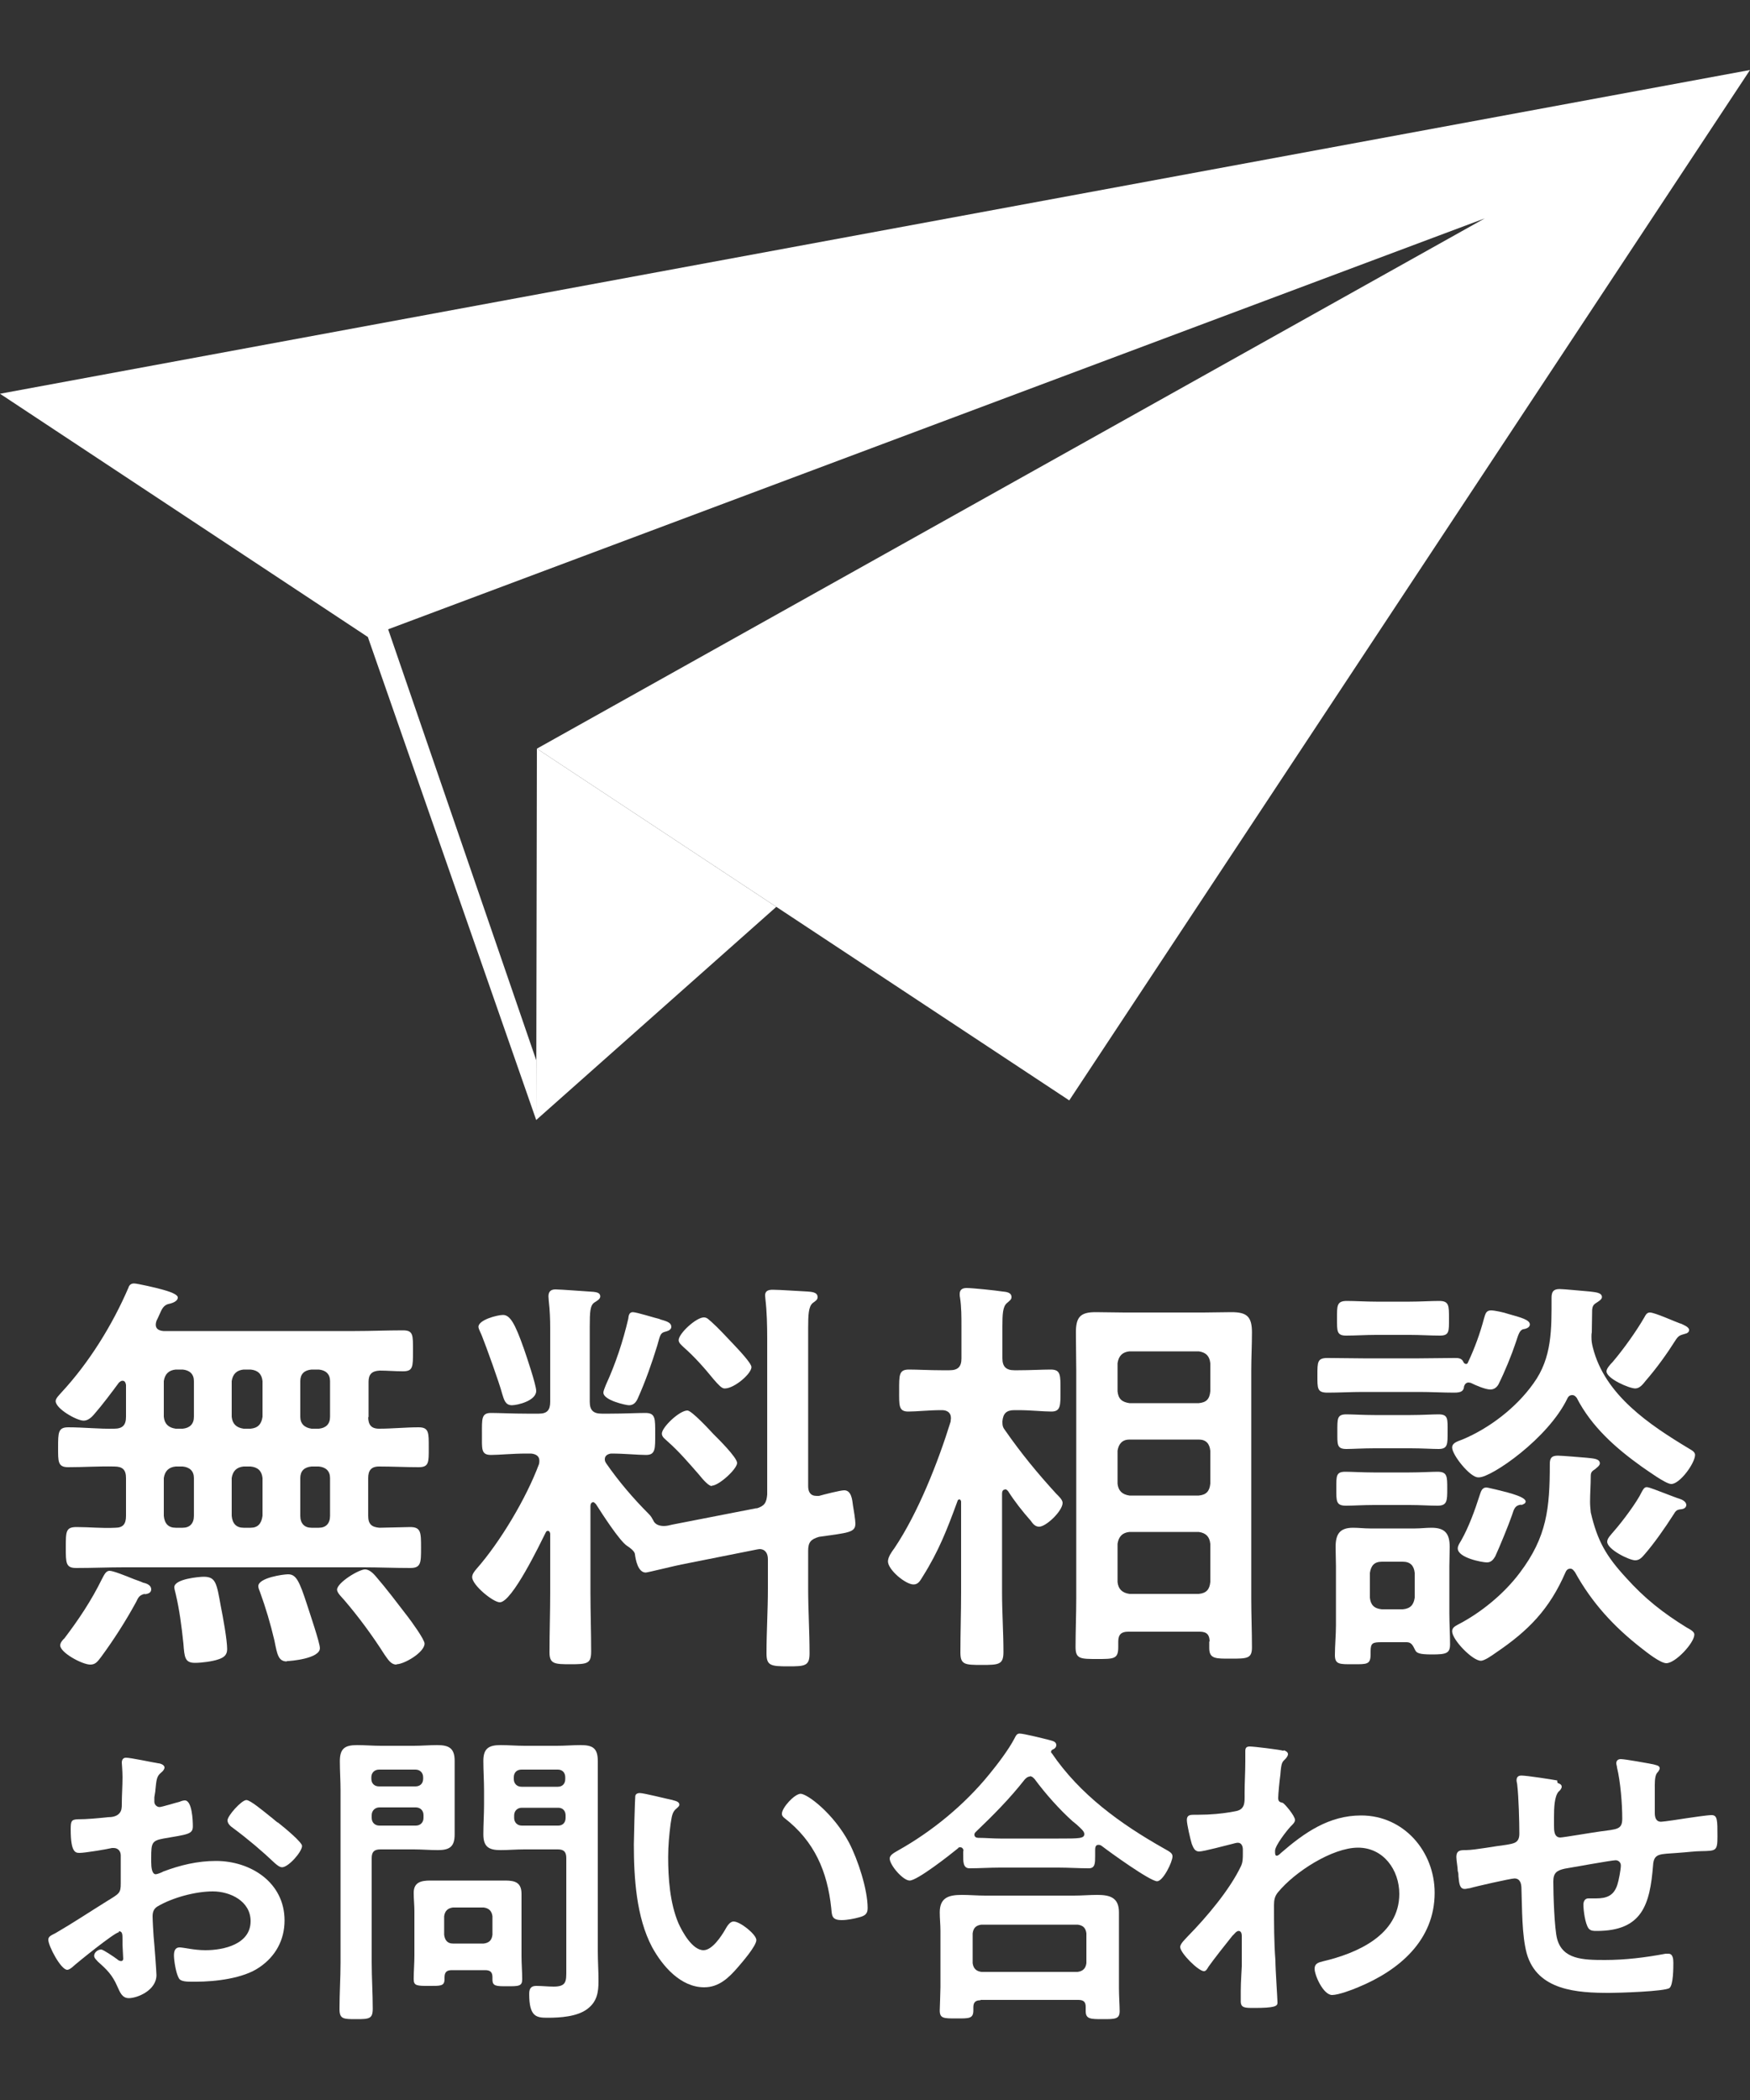 <?xml version="1.0" encoding="UTF-8"?>
<svg xmlns="http://www.w3.org/2000/svg" width="50" height="60" version="1.1" viewBox="0 0 50 60">
  <rect x="0" y="0" width="50" height="60" fill="#333333" stroke="none"/>
  <defs>
    <style>
      .cls-1 {
        fill: #fff;
      }
    </style>
  </defs>
  <!-- Generator: Adobe Illustrator 28.7.1, SVG Export Plug-In . SVG Version: 1.2.0 Build 142)  -->
  <g>
    <g id="_レイヤー_1" data-name="レイヤー_1">
      <g>
        <g>
          <polygon class="cls-1" points="22.18 25.91 15.34 21.39 15.32 32 22.18 25.91"/>
          <polygon class="cls-1" points="50 2 0 11.25 10.51 18.2 15.32 32 15.32 30.29 11.09 17.98 42.42 6.24 15.34 21.39 30.55 31.44 50 2"/>
        </g>
        <g>
          <g>
            <path class="cls-1" d="M10.52,40.48c0,.22.08.34.31.34.37,0,.76-.04,1.13-.04.3,0,.29.16.29.58s.01.56-.29.56c-.37,0-.75-.02-1.13-.02-.23,0-.31.12-.31.33v1.08c0,.24.1.32.32.34.13,0,.75-.02.88-.02.31,0,.31.16.31.59s0,.58-.31.58c-.44,0-.9-.02-1.34-.02H3.54c-.46,0-.9.02-1.36.02-.3,0-.3-.14-.3-.58,0-.47,0-.59.31-.59.37,0,.73.04,1.1.02.23,0,.31-.11.31-.34v-1.08c0-.24-.1-.33-.34-.33-.43-.01-.88.02-1.31.02-.3,0-.29-.16-.29-.56,0-.43,0-.58.29-.58.44,0,.88.05,1.31.04.24,0,.34-.1.34-.34v-.91c-.01-.06-.03-.12-.1-.12-.04,0-.06.02-.1.05-.23.31-.46.62-.72.92-.07.08-.17.17-.29.17-.2,0-.8-.34-.8-.56,0-.08.11-.18.16-.24.79-.85,1.46-1.93,1.92-3,.02-.07.07-.12.16-.12s.66.13.79.17c.38.1.46.18.46.23,0,.12-.18.17-.28.19-.12.04-.17.12-.25.31-.02.05-.05.11-.08.17-.01.04-.02.07-.02.11,0,.13.11.17.22.18h5.47c.46,0,.91-.02,1.37-.02.3,0,.29.13.29.59s0,.58-.29.58c-.23,0-.44-.02-.66-.02-.23.01-.32.11-.32.32v1.02ZM4.13,45.54c-.16.04-.18.11-.24.23-.3.55-.64,1.08-1,1.57-.1.13-.16.22-.31.22-.23,0-.86-.34-.86-.55,0-.07.07-.16.12-.2.41-.54.77-1.08,1.07-1.69.06-.11.11-.24.22-.24.1,0,.43.13.7.24.11.04.2.07.26.1.1.02.23.07.23.19s-.13.13-.18.14ZM5.02,39.13c-.2.02-.31.13-.34.33v1.02c.02.2.13.31.34.34h.2c.2-.02.32-.13.32-.34v-1.02c0-.2-.12-.31-.32-.33h-.2ZM5.02,41.9c-.2.02-.31.13-.34.33v1.08c.02.22.13.34.34.34h.2c.2,0,.32-.12.32-.34v-1.08c0-.2-.12-.31-.32-.33h-.2ZM6.24,47.41c-.17.06-.48.1-.67.1-.29,0-.3-.16-.33-.55-.05-.48-.11-.95-.22-1.42-.01-.05-.04-.14-.04-.19,0-.24.72-.3.84-.3.35,0,.37.19.49.85.06.3.18.95.18,1.22,0,.17-.1.24-.25.29ZM6.96,39.13c-.2.02-.31.13-.34.33v1.02c.02.2.13.31.34.34h.2c.21-.02.31-.13.34-.34v-1.02c-.02-.2-.13-.31-.34-.33h-.2ZM6.96,41.9c-.2.02-.31.13-.34.33v1.08c.02.22.13.34.34.34h.2c.21,0,.31-.12.34-.34v-1.08c-.02-.2-.13-.31-.34-.33h-.2ZM8.2,47.47c-.25,0-.28-.2-.36-.6-.11-.47-.25-.94-.41-1.38-.02-.06-.05-.11-.05-.17,0-.24.71-.34.85-.34.23,0,.32.18.55.89.07.22.36,1.07.36,1.22,0,.3-.84.37-.95.37ZM8.9,39.13c-.21.02-.32.13-.32.33v1.02c0,.2.12.31.32.34h.21c.2-.02.32-.13.32-.34v-1.02c0-.2-.12-.31-.32-.33h-.21ZM8.9,41.9c-.21.02-.32.13-.32.33v1.08c0,.22.12.34.32.34h.21c.2,0,.32-.12.32-.34v-1.08c0-.2-.12-.31-.32-.33h-.21ZM11.33,47.56c-.17,0-.25-.16-.34-.28-.35-.55-.74-1.08-1.16-1.57-.06-.07-.2-.2-.2-.29,0-.2.62-.58.8-.58.12,0,.23.11.3.19.32.37.62.77.92,1.16.1.13.48.65.48.77,0,.25-.58.59-.8.59Z"/>
            <path class="cls-1" d="M21.61,43.1c.23-.07.29-.16.31-.4v-4.45c0-.38-.01-.78-.05-1.12,0-.04-.01-.08-.01-.12,0-.14.11-.16.22-.16.2,0,.75.04.98.05.11.01.3.01.3.16,0,.08-.06.11-.14.17-.12.1-.13.34-.13.72v4.51c0,.16.06.28.24.28h.07c.14-.04.61-.16.72-.16.21,0,.23.28.25.43.02.11.07.42.07.52,0,.26-.2.26-1.04.38-.24.07-.31.16-.31.4v1.08c0,.61.04,1.22.04,1.85,0,.36-.13.37-.61.37-.5,0-.62-.02-.62-.37,0-.62.04-1.24.04-1.85v-.84c0-.16-.07-.29-.24-.29-.02,0-.05.01-.07.01l-2.16.43c-.12.02-.97.23-1.02.23-.22,0-.29-.36-.31-.53-.01-.08-.14-.18-.22-.23-.22-.14-.73-.94-.89-1.19-.02-.02-.05-.06-.08-.06-.06,0-.08.06-.08.11v2.47c0,.56.02,1.13.02,1.68,0,.35-.1.37-.59.37-.46,0-.6-.01-.6-.34,0-.58.02-1.14.02-1.71v-1.68s-.01-.08-.06-.08c-.04,0-.05.01-.07.05-.16.32-.96,1.99-1.31,1.99-.19,0-.79-.49-.79-.72,0-.08.06-.16.12-.23.68-.77,1.43-2.03,1.79-3,.01-.04.01-.06.01-.1,0-.14-.12-.19-.24-.2h-.13c-.4,0-.78.04-1.01.04-.29,0-.26-.17-.26-.6s-.02-.6.26-.6c.23,0,.61.02,1.01.02h.36c.23,0,.32-.1.32-.34v-2.1c0-.25-.01-.52-.04-.77,0-.04-.01-.1-.01-.14,0-.13.06-.2.2-.2s.92.06,1.09.07c.07.01.19.02.19.13,0,.08-.1.13-.16.17-.13.08-.14.26-.14.71v2.13c0,.24.1.34.34.34h.24c.4,0,.78-.02,1.01-.02.29,0,.28.16.28.6,0,.42.01.6-.26.6-.25,0-.61-.04-1-.04-.08.01-.18.05-.18.16,0,.05.01.07.04.12.36.52.78,1.01,1.22,1.45.06.06.08.1.12.17.05.13.18.17.31.17.08,0,.16-.02.24-.04l2.41-.47ZM14.63,40.15c-.2,0-.23-.17-.28-.32-.08-.31-.46-1.36-.58-1.66-.02-.06-.1-.2-.1-.26,0-.2.54-.34.7-.34.2,0,.34.23.6.97.07.2.35,1.03.35,1.2,0,.28-.53.41-.7.41ZM18.84,37.69c.16.05.34.08.34.22,0,.07-.07.11-.14.13-.17.04-.17.07-.26.4-.16.52-.34,1.03-.56,1.52-.05.11-.12.19-.25.19-.08,0-.73-.14-.73-.36,0-.06.05-.16.07-.22.28-.61.49-1.25.64-1.89.01-.08.02-.19.13-.19s.64.17.78.2ZM20.34,42.46c-.08,0-.22-.14-.38-.34-.28-.32-.56-.65-.89-.94-.06-.06-.16-.12-.16-.22,0-.18.5-.66.73-.66.12,0,.63.55.74.67.13.13.68.67.68.83,0,.17-.52.65-.73.65ZM20.7,39.67c-.08,0-.17-.1-.31-.26-.26-.32-.55-.65-.86-.92-.06-.06-.14-.12-.14-.2,0-.19.5-.65.72-.65.1,0,.14.07.22.13.21.19.41.41.61.62.17.18.53.56.53.67,0,.19-.49.61-.76.61Z"/>
            <path class="cls-1" d="M28.71,42.56c-.06,0-.08.06-.08.11v2.84c0,.56.04,1.13.04,1.69,0,.36-.13.37-.62.37s-.61-.01-.61-.36c0-.56.02-1.13.02-1.7v-2.61s-.01-.06-.05-.06c-.02,0-.05.02-.05.04-.3.82-.54,1.44-1,2.17-.07.11-.12.22-.26.22-.23,0-.73-.42-.73-.66,0-.12.11-.28.18-.37.68-1.01,1.25-2.46,1.61-3.62,0-.04.01-.07.01-.1,0-.17-.12-.23-.26-.23h-.02c-.35,0-.7.04-.94.04-.28,0-.26-.18-.26-.6,0-.44-.01-.6.28-.6.25,0,.58.02.92.02h.24c.24,0,.34-.1.34-.34v-.91c0-.28,0-.56-.04-.82-.01-.04-.01-.07-.01-.11,0-.14.1-.17.2-.17.16,0,.84.07,1.02.1.1.01.26.02.26.16,0,.07-.05.1-.13.17-.12.1-.13.32-.13.67v.91c0,.24.11.34.34.34h.12c.35,0,.67-.02.92-.02.29,0,.28.16.28.6,0,.42.01.6-.26.6-.24,0-.59-.04-.94-.04h-.12c-.23,0-.32.1-.34.32,0,.12.01.17.08.26.46.66.92,1.22,1.46,1.81.07.07.18.17.18.26,0,.23-.47.68-.67.68-.11,0-.18-.08-.24-.17-.23-.26-.46-.55-.65-.85-.02-.02-.05-.05-.08-.05ZM34.56,46.9c0-.19-.08-.28-.28-.28h-2.05c-.19,0-.28.08-.28.28v.16c0,.34-.12.34-.6.34s-.62,0-.62-.34c0-.47.02-.92.02-1.39v-6.51c0-.36-.01-.72-.01-1.09,0-.43.12-.58.56-.58.28,0,.55.01.83.01h2.25c.26,0,.54-.01.8-.01.44,0,.59.12.59.58,0,.36-.02.73-.02,1.09v6.51c0,.47.02.94.02,1.4,0,.32-.14.32-.61.32-.42,0-.61.01-.61-.3v-.19ZM34.25,40.09c.22-.02.31-.12.33-.34v-.8c-.02-.2-.12-.31-.33-.34h-1.98c-.2.02-.31.13-.34.34v.8c.02.22.13.31.34.34h1.98ZM31.93,42.39c.02.2.13.31.34.34h1.98c.22-.02.31-.13.33-.34v-.94c-.02-.2-.12-.32-.33-.32h-1.98c-.2,0-.31.12-.34.32v.94ZM31.93,45.2c.02.2.13.31.34.34h1.98c.22-.02.31-.13.33-.34v-1.09c-.02-.2-.12-.31-.33-.34h-1.98c-.2.02-.31.13-.34.34v1.09Z"/>
            <path class="cls-1" d="M41.96,39.5c-.07,0-.11.05-.13.11-.01.12-.06.18-.28.18-.32,0-.66-.02-1-.02h-1.61c-.34,0-.67.02-1.01.02-.3,0-.29-.12-.29-.5s0-.49.29-.49c.34,0,.67.01,1.01.01h1.61c.34,0,.67-.01,1.01-.01.1,0,.2,0,.25.11.02.05.06.06.07.06.01,0,.04.01.06-.04.19-.4.35-.84.46-1.26.04-.12.05-.23.2-.23.11,0,.38.06.49.1.36.1.62.17.62.3,0,.1-.13.13-.2.14-.1.04-.13.16-.2.37-.12.36-.31.83-.5,1.21-.05.08-.12.14-.23.14-.14,0-.42-.12-.56-.19-.02,0-.04-.01-.06-.01ZM40.19,46.92h-.71c-.26,0-.32.02-.32.26v.08c0,.3-.1.29-.5.29-.38,0-.52.01-.52-.26s.03-.58.03-.86v-1.68c0-.18-.01-.37-.01-.55,0-.37.12-.55.5-.55.16,0,.31.02.48.02h1.29c.16,0,.31-.02.47-.02.39,0,.52.17.52.55,0,.18-.01.36-.01.55v1.34c0,.3.02.59.02.89,0,.26-.11.29-.52.29-.36,0-.44-.04-.48-.13-.06-.12-.1-.22-.24-.22ZM39.25,43c-.31,0-.59.02-.79.02-.29,0-.28-.13-.28-.49s-.01-.48.26-.48c.17,0,.5.02.8.02h1.03c.31,0,.65-.02.8-.02.28,0,.28.13.28.48s0,.49-.28.49c-.24,0-.48-.02-.8-.02h-1.03ZM39.27,41.38c-.32,0-.65.02-.8.02-.28,0-.26-.13-.26-.5s-.01-.49.26-.49c.17,0,.49.02.8.02h1.03c.31,0,.63-.02.8-.02.28,0,.26.13.26.49s.01.5-.26.5c-.17,0-.48-.02-.8-.02h-1.03ZM39.31,38.14c-.29,0-.58.02-.85.02s-.26-.13-.26-.49-.01-.5.28-.5c.24,0,.54.02.84.02h.96c.3,0,.6-.02.84-.02.28,0,.28.13.28.5s.01.49-.26.49-.56-.02-.85-.02h-.96ZM40.42,44.94c-.02-.2-.12-.32-.34-.32h-.6c-.22,0-.31.12-.34.32v.71c.02.2.12.31.34.33h.6c.22-.02.31-.13.34-.33v-.71ZM42.23,42.21c-.23,0-.74-.64-.74-.85,0-.13.13-.17.29-.23.77-.32,1.54-.91,2.03-1.6.54-.74.52-1.56.52-2.45,0-.17.05-.25.23-.25.13,0,.71.06.86.07.13.02.35.02.35.16,0,.07-.11.13-.17.17-.08.05-.1.1-.11.19,0,.22-.01.43-.01.65-.01.04-.01.08-.01.12,0,.12.01.19.04.31.34,1.36,1.62,2.21,2.75,2.89.13.07.17.12.17.18,0,.23-.43.83-.68.83-.16,0-.7-.4-.85-.5-.74-.53-1.43-1.14-1.85-1.96-.04-.05-.07-.08-.13-.08-.07,0-.11.04-.13.08-.55,1.16-2.18,2.27-2.53,2.27ZM44.86,44.82c-.07,0-.11.05-.13.1-.46,1.06-1.06,1.67-1.99,2.3-.1.07-.32.23-.43.23-.24,0-.82-.6-.82-.84,0-.1.07-.14.16-.19.66-.34,1.32-.88,1.77-1.48.78-1.03.86-1.85.86-3.11,0-.17.05-.24.23-.24.12,0,.7.05.82.06.17.02.38.02.38.16,0,.07-.1.13-.14.17-.1.06-.12.1-.12.2,0,.24-.02.49-.02.73,0,.11.01.19.02.3.19.82.44,1.25,1.01,1.87.53.59,1.05,1,1.73,1.42.11.06.22.12.22.2,0,.24-.54.82-.8.82-.17,0-.56-.31-.7-.42-.8-.62-1.43-1.31-1.91-2.18-.04-.05-.07-.1-.13-.1ZM43.46,42.99c-.17.02-.2.11-.26.3-.1.29-.36.92-.48,1.18-.06.1-.12.17-.24.17-.13,0-.83-.13-.83-.4,0-.08.06-.16.1-.23.21-.37.39-.86.52-1.27.04-.11.06-.24.2-.24.04,0,.22.05.28.06.14.04.84.18.84.34,0,.06-.07.08-.12.1ZM48.01,37.81c.08.04.25.1.25.19,0,.07-.07.1-.12.11-.14.04-.18.05-.26.17-.26.41-.54.8-.86,1.17-.08.1-.17.22-.3.22-.17,0-.82-.28-.82-.49,0-.08.11-.2.17-.26.3-.35.68-.88.91-1.28.04-.07.07-.14.16-.14.14,0,.71.26.88.32ZM48.05,43.12c-.14.01-.17.04-.24.16-.23.36-.55.82-.83,1.14-.07.08-.14.16-.26.16-.17,0-.8-.31-.8-.53,0-.1.1-.19.19-.3.23-.26.66-.83.8-1.13.04-.07.07-.13.14-.13s.31.1.55.19c.16.06.31.12.38.14.07.02.2.08.2.18,0,.05-.04.11-.14.12Z"/>
          </g>
          <g>
            <path class="cls-1" d="M3.39,55.21c-.11,0-1.18.86-1.33,1-.04.03-.09.07-.14.07-.18,0-.54-.68-.54-.86,0-.1.1-.13.21-.19.5-.29.98-.61,1.48-.92.34-.21.38-.22.38-.5v-.31c0-.13,0-.27,0-.4v-.09c0-.12-.08-.21-.2-.21-.02,0-.04,0-.05,0-.17.04-.78.14-.92.14-.12,0-.26,0-.26-.67,0-.24.02-.28.19-.29.28,0,.59-.03.87-.06.12,0,.25-.02.33-.11.07-.08.07-.17.07-.27,0-.25.02-.5.02-.76,0-.18-.02-.39-.02-.42,0-.07.03-.14.12-.14.13,0,.74.13.92.16.05,0,.18.04.18.12,0,.05-.05.11-.09.14-.14.11-.14.22-.17.5,0,.05-.02.13-.03.21,0,.04,0,.09,0,.13,0,.08.07.15.15.15.06,0,.48-.13.57-.15.04-.02.11-.04.15-.04.21,0,.23.58.23.74,0,.23-.15.23-.84.35-.33.06-.35.13-.35.54v.13c0,.15.02.35.13.35.04,0,.17-.05.22-.08.48-.18.97-.3,1.5-.3,1,0,1.96.62,1.96,1.7,0,.56-.26,1.03-.72,1.34-.46.32-1.27.41-1.81.41h-.11c-.14,0-.33,0-.38-.1-.08-.13-.14-.5-.14-.65,0-.12.03-.23.16-.23.11,0,.41.08.74.08.52,0,1.29-.17,1.29-.83,0-.57-.58-.85-1.08-.85s-1.16.18-1.58.43c-.1.06-.14.15-.14.28,0,.11.02.47.03.59.02.19.08,1,.08,1.09,0,.44-.55.66-.79.66-.2,0-.26-.19-.33-.34-.14-.32-.29-.47-.55-.7-.04-.05-.11-.1-.11-.17,0-.1.11-.18.2-.18.06,0,.38.22.46.28.03.03.07.05.11.05.05,0,.06-.04.06-.07,0,0-.02-.38-.02-.4,0-.04,0-.09,0-.13,0-.16,0-.25-.1-.25ZM7.94,52.07c.24.19.69.57.69.67,0,.17-.39.61-.57.61-.07,0-.14-.06-.2-.11-.38-.36-.77-.69-1.2-1.01-.06-.04-.16-.12-.16-.22,0-.13.4-.58.54-.58.11,0,.48.31.68.47.07.05.14.12.21.17Z"/>
            <path class="cls-1" d="M10.62,56.07c0,.44.03.88.03,1.32,0,.29-.1.3-.47.3s-.48,0-.48-.29c0-.45.03-.89.03-1.33v-4.91c0-.28-.02-.56-.02-.84,0-.36.14-.46.49-.46.22,0,.46.02.68.02h.94c.22,0,.45-.02.67-.02.34,0,.5.09.5.45,0,.28,0,.57,0,.85v.4c0,.28,0,.56,0,.85,0,.35-.14.45-.48.45-.23,0-.46-.02-.69-.02h-.95c-.18,0-.25.07-.25.25v2.97ZM10.83,50.56c-.12,0-.22.08-.22.22v.04c0,.14.09.22.22.22h1.04c.13,0,.22-.08.22-.22v-.04c0-.13-.09-.22-.22-.22h-1.04ZM10.62,51.94c0,.13.09.22.22.22h1.04c.13,0,.22-.09.22-.22v-.08c0-.13-.09-.22-.22-.22h-1.04c-.12,0-.22.09-.22.22v.08ZM12.91,56.29c-.15,0-.21.06-.21.21v.05c0,.2-.12.19-.44.19-.34,0-.44,0-.44-.19,0-.23.02-.45.02-.68v-1.26c0-.18-.02-.35-.02-.53,0-.3.21-.35.47-.35.19,0,.39,0,.58,0h.99c.2,0,.39,0,.58,0,.28,0,.46.06.46.38,0,.16,0,.33,0,.5v1.27c0,.23.02.45.02.67,0,.2-.1.2-.43.2-.31,0-.42,0-.42-.19v-.07c0-.14-.06-.2-.21-.2h-.94ZM13.82,55.53c.15-.02.23-.09.25-.25v-.53c-.02-.15-.1-.23-.25-.25h-.88c-.15.02-.23.1-.25.25v.53c.02.16.1.25.25.25h.88ZM14.98,52.84c-.23,0-.46.02-.68.02-.33,0-.49-.09-.49-.45,0-.29.02-.57.02-.85v-.4c0-.28-.02-.57-.02-.85,0-.35.15-.45.49-.45.23,0,.46.02.69.02h.92c.23,0,.46-.02.68-.02.35,0,.49.09.49.46,0,.28,0,.56,0,.84v4.58c0,.29.02.57.02.86,0,.32-.04.59-.32.8-.29.22-.78.25-1.13.25-.32,0-.53-.02-.53-.68,0-.14.04-.23.2-.23.17,0,.33.02.5.02.37,0,.36-.16.36-.47v-3.2c0-.18-.07-.25-.24-.25h-.94ZM14.9,50.56c-.13,0-.22.08-.22.22v.05c0,.13.09.22.22.22h1.04c.13,0,.21-.09.21-.22v-.05c0-.13-.08-.22-.21-.22h-1.04ZM14.69,51.94c0,.13.09.22.22.22h1.04c.13,0,.21-.09.21-.22v-.07c0-.13-.08-.22-.21-.22h-1.04c-.13,0-.22.09-.22.22v.07Z"/>
            <path class="cls-1" d="M19.21,51.43c.07.02.2.04.2.13,0,.05-.04.07-.09.12-.13.1-.13.28-.16.43-.04.31-.07.63-.07.95,0,.6.05,1.31.29,1.88.11.25.4.78.72.78.25,0,.51-.4.62-.59.05-.09.13-.23.24-.23.19,0,.65.37.65.53,0,.17-.41.64-.53.78-.26.3-.54.57-.96.57-.67,0-1.19-.6-1.49-1.15-.45-.85-.52-1.98-.52-2.93,0-.14.03-1.29.04-1.37,0-.07.06-.1.13-.1.12,0,.78.17.94.2ZM22.87,51.25c.2,0,.95.57,1.39,1.4.25.48.53,1.33.53,1.87,0,.17-.09.22-.24.26-.14.04-.35.08-.5.08-.29,0-.28-.13-.3-.34-.11-1.05-.48-1.91-1.33-2.57-.05-.04-.08-.07-.08-.13,0-.17.36-.57.54-.57Z"/>
            <path class="cls-1" d="M27.53,52.89c0-.05-.03-.11-.09-.11-.04,0-.05,0-.07.03-.22.18-1.16.92-1.38.92-.19,0-.57-.44-.57-.63,0-.11.16-.18.24-.23.98-.55,1.9-1.31,2.6-2.17.23-.28.56-.71.73-1.04.03-.06.06-.13.14-.13.12,0,.72.15.87.19.07.02.18.04.18.14,0,.06-.05.11-.11.13-.03.02-.04.04-.04.06,0,.02,0,.03.02.04.8,1.18,1.96,2.02,3.2,2.72.18.1.25.14.25.23,0,.16-.27.71-.44.71-.2,0-1.35-.83-1.57-1-.04-.03-.06-.04-.11-.04-.08,0-.09.08-.09.14v.17c0,.21,0,.36-.18.36-.29,0-.58-.02-.87-.02h-1.67c-.3,0-.58.02-.87.02-.19,0-.18-.2-.18-.4v-.1ZM28.02,57.15c-.14,0-.21.05-.21.2v.09c0,.24-.13.23-.49.23s-.47,0-.47-.23c0-.04.02-.55.02-.66v-1.61c0-.18-.02-.36-.02-.53,0-.42.25-.5.63-.5.22,0,.44.02.67.02h2.53c.23,0,.45-.02.67-.02.37,0,.62.08.62.5,0,.18,0,.36,0,.54v1.63c0,.22.02.5.02.65,0,.23-.13.23-.48.23s-.49,0-.49-.23v-.12c0-.13-.05-.2-.21-.2h-2.8ZM30.79,56.34c.15-.02.23-.1.25-.25v-.85c-.02-.16-.1-.23-.25-.25h-2.75c-.15.02-.23.09-.25.25v.85c.02.15.1.23.25.25h2.75ZM29.42,50.76c-.06,0-.1.04-.14.08-.44.56-.89,1.01-1.4,1.5-.03.03-.04.05-.04.08,0,.06.05.09.11.09.21,0,.41.02.63.02h1.67c.59,0,.73,0,.73-.13,0-.08-.1-.16-.23-.28-.04-.03-.06-.05-.1-.08-.38-.34-.78-.79-1.09-1.21-.04-.04-.07-.08-.14-.08Z"/>
            <path class="cls-1" d="M36.69,50.01c.05.02.11.05.11.11,0,.04-.03.08-.06.12-.11.11-.13.1-.16.48-.02.13-.06.54-.06.65,0,.1.04.12.13.14.05.02.35.37.35.49,0,.07-.08.14-.13.19-.11.12-.44.54-.44.69,0,.09,0,.14.05.14.04,0,.09-.05.12-.08.67-.58,1.37-1.07,2.29-1.07,1.22,0,2.1,1.03,2.1,2.21,0,1.36-1.02,2.22-2.19,2.7-.16.07-.56.22-.74.22-.25,0-.5-.56-.5-.75,0-.15.11-.18.23-.21.98-.23,2.19-.75,2.19-1.93,0-.68-.45-1.32-1.18-1.32s-1.81.69-2.29,1.28c-.09.11-.11.22-.11.36,0,.53,0,1.06.04,1.58,0,.25.06,1.11.06,1.21s-.08.15-.67.15c-.26,0-.38,0-.38-.19,0-.07,0-.24,0-.29,0-.28.03-.67.03-.71,0-.29,0-.58,0-.87,0-.06-.02-.14-.09-.14s-.13.1-.18.14c-.17.21-.54.68-.68.88-.03.05-.07.13-.13.13-.16,0-.68-.52-.68-.69,0-.1.15-.23.22-.31.53-.54,1.2-1.33,1.52-2.01.05-.11.05-.22.05-.35v-.12c0-.09-.04-.19-.14-.19-.05,0-.11.02-.15.03-.17.04-.83.22-.96.22s-.17-.12-.21-.22c-.04-.13-.14-.56-.14-.68,0-.14.09-.15.21-.15h.13c.33,0,.67-.03.99-.09.12-.02.22-.04.28-.15.05-.09.04-.26.04-.37,0-.31.02-.61.02-.92,0-.13,0-.23,0-.29,0-.1.04-.13.13-.13.12,0,.85.09.95.12Z"/>
            <path class="cls-1" d="M44.5,50.94c.05.02.12.04.12.11,0,.05-.05.11-.09.14-.12.14-.13.47-.13.73v.24c0,.13,0,.34.18.34.08,0,.96-.15,1.12-.17.5-.07.65-.05.65-.37,0-.42-.05-1.05-.15-1.46,0-.04-.02-.08-.02-.12,0-.08.05-.12.13-.12.12,0,.78.12.93.15.06.02.18.03.18.11,0,.05-.05.11-.08.14-.07.1-.06.33-.06.45,0,.23,0,.46,0,.69,0,.12.03.25.18.25.07,0,.6-.08.72-.1.14-.02.6-.09.72-.09.17,0,.17.14.17.61,0,.42-.04.41-.47.42-.16,0-.38.03-.67.05-.5.04-.68,0-.7.36-.09,1.12-.31,1.87-1.61,1.87-.09,0-.17,0-.23-.07-.1-.13-.15-.52-.15-.68,0-.09.04-.18.14-.18.07,0,.15,0,.22,0,.31,0,.51-.08.61-.39.04-.12.1-.44.1-.55,0-.09-.07-.15-.15-.15-.11,0-1.27.21-1.45.24-.23.05-.33.12-.33.37,0,.34.03,1.35.11,1.64.16.58.73.6,1.36.6.58,0,1.16-.07,1.74-.18.03,0,.05,0,.08,0,.13,0,.14.16.14.26,0,.14,0,.63-.11.72-.13.1-1.48.14-1.71.14-.91,0-2.07-.06-2.37-1.13-.14-.52-.13-1.28-.15-1.84,0-.14-.03-.3-.2-.3-.1,0-1.12.23-1.28.28-.04,0-.09.02-.14.02-.14,0-.16-.14-.18-.36,0-.04,0-.1-.02-.15,0-.1-.04-.3-.04-.4,0-.2.12-.2.28-.2.24,0,.87-.12,1.14-.15.22-.04.38-.05.38-.32,0-.33-.02-1.06-.06-1.39,0-.04-.02-.09-.02-.13,0-.1.05-.14.14-.14.15,0,.86.11,1.02.14Z"/>
          </g>
        </g>
      </g>
    </g>
  </g>
</svg>